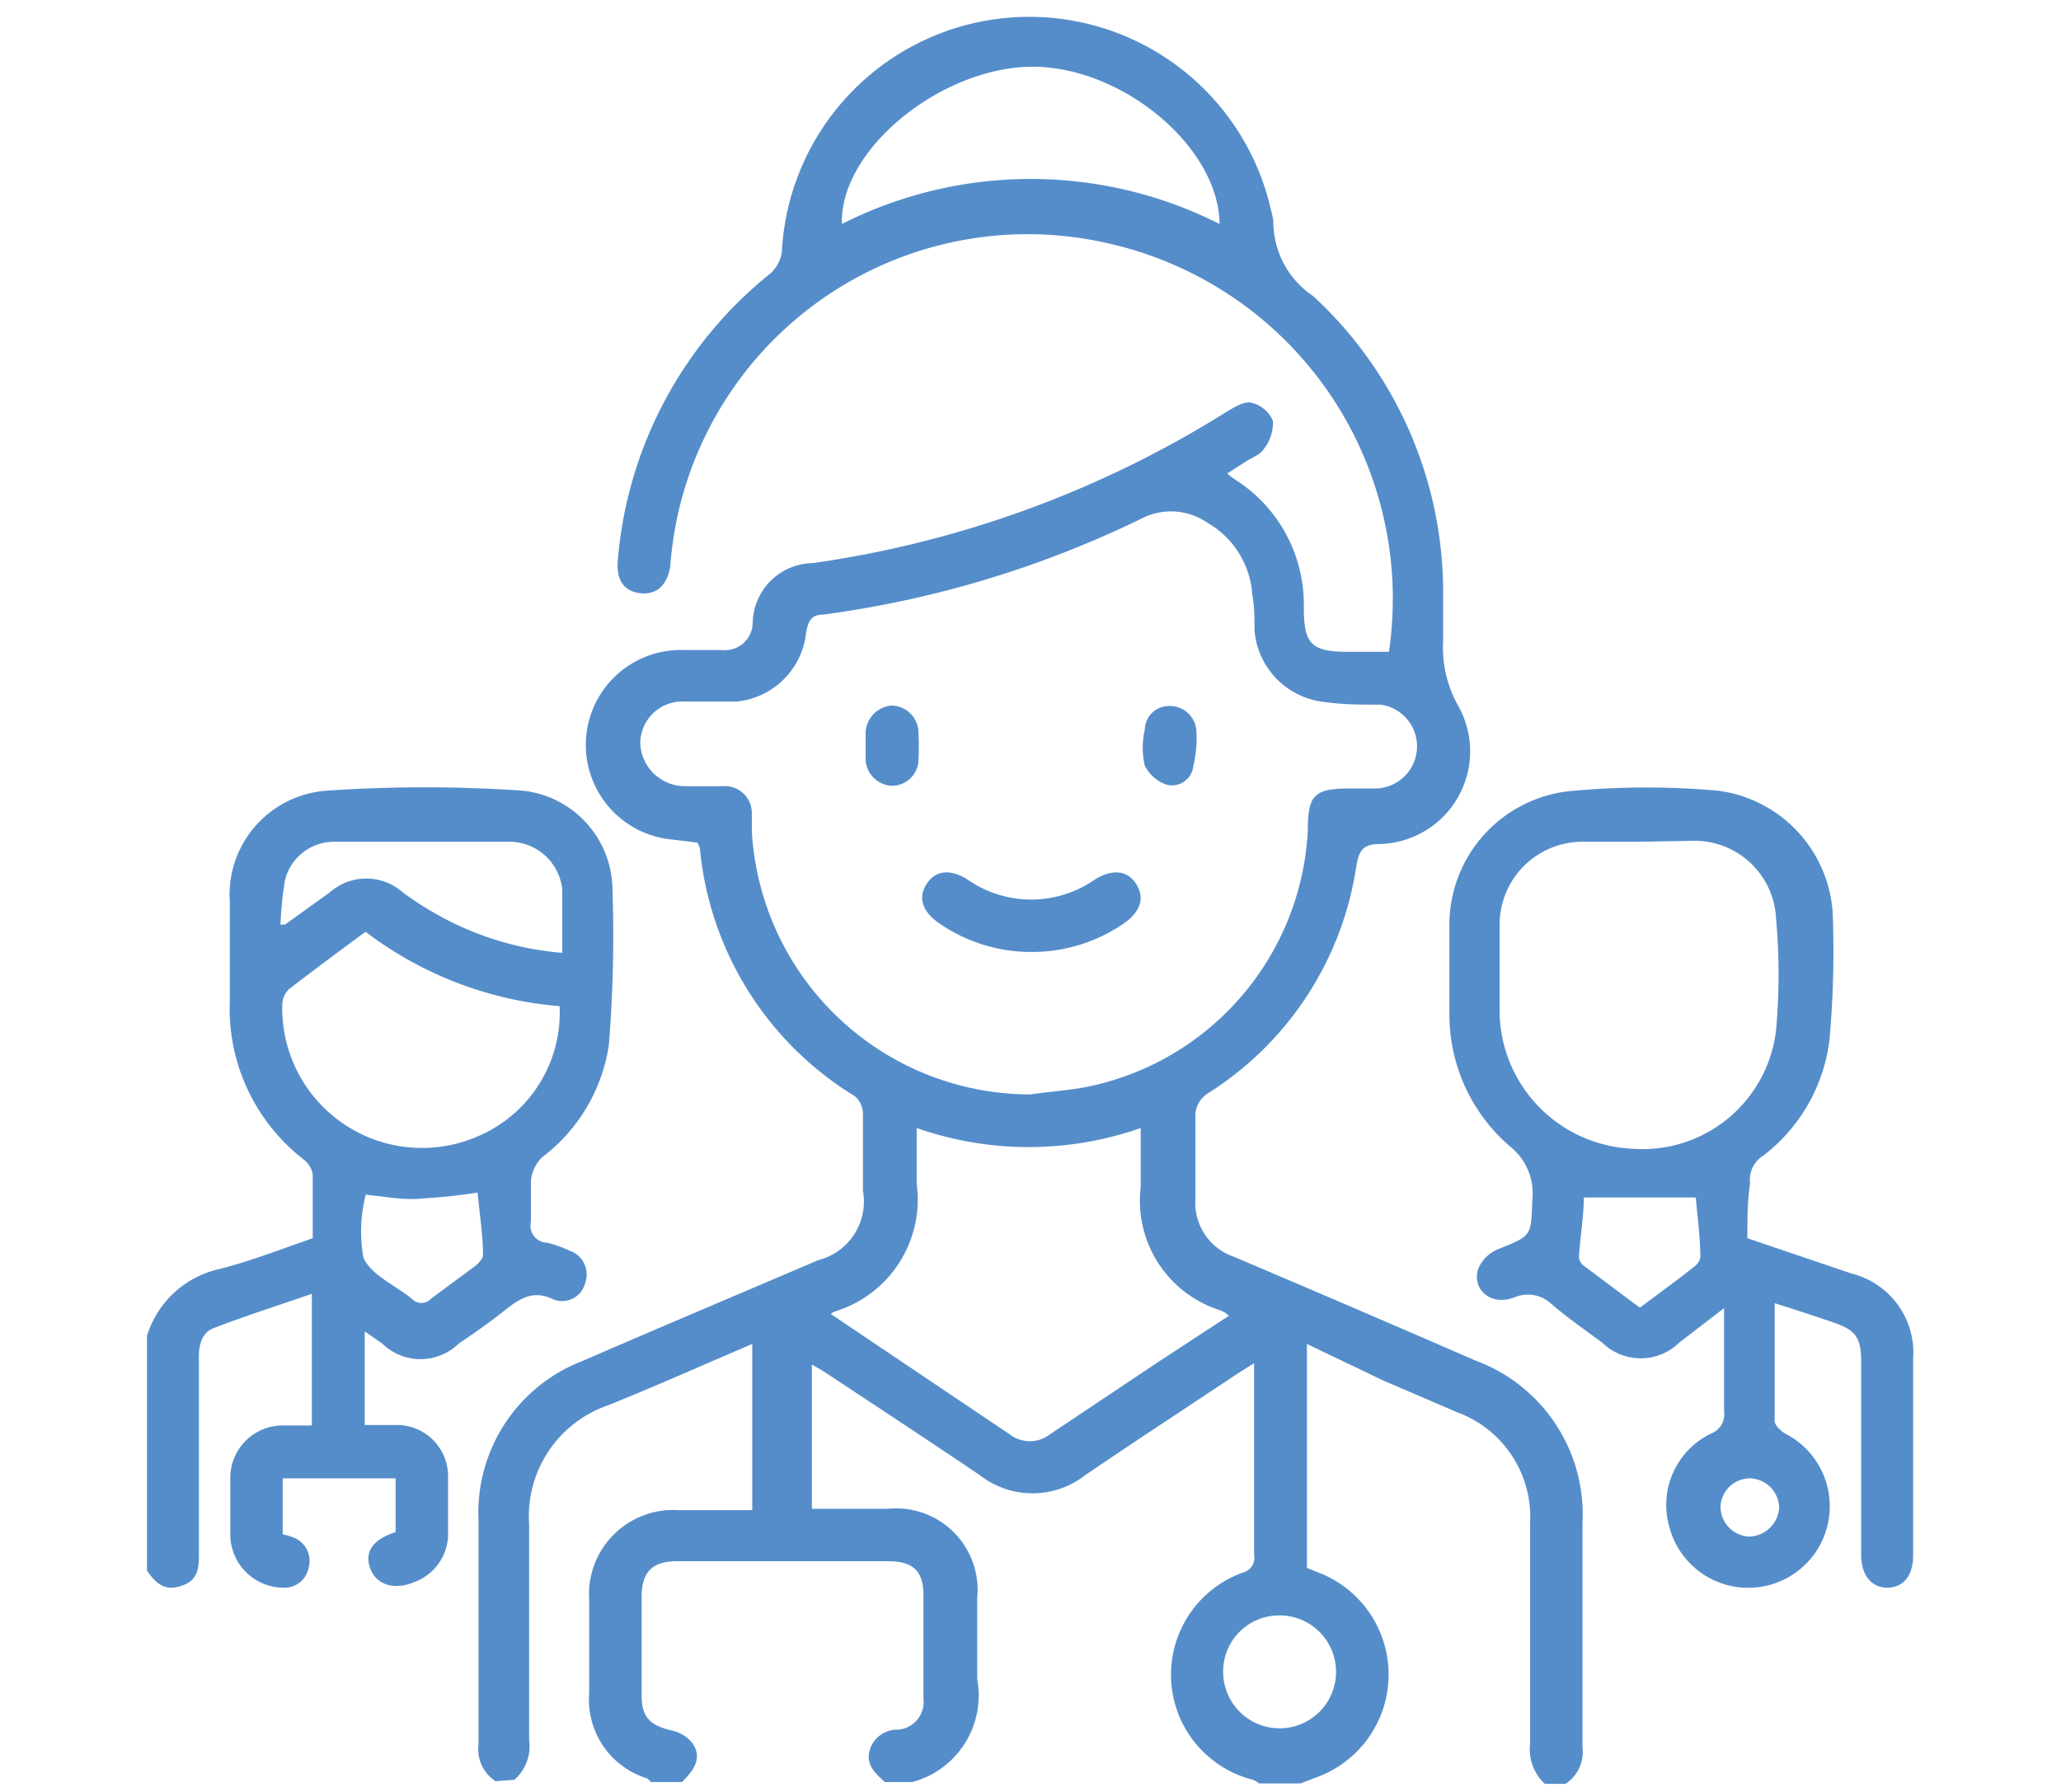 <svg xmlns="http://www.w3.org/2000/svg" id="Layer_1" data-name="Layer 1" viewBox="0 0 46 40"><defs><style>.cls-1{fill:#558dca;}</style></defs><path class="cls-1" d="M11.06,39.76a.85.85,0,0,1-.38-.82c0-1.67,0-3.34,0-5A3.63,3.63,0,0,1,13,30.38c1.75-.76,3.51-1.5,5.26-2.25a1.35,1.35,0,0,0,1-1.55c0-.58,0-1.16,0-1.73a.53.53,0,0,0-.18-.38,7.28,7.28,0,0,1-3.46-5.54l-.05-.12-.57-.07a2.12,2.12,0,0,1,.26-4.23h.85a.62.62,0,0,0,.69-.62,1.36,1.36,0,0,1,1.34-1.32,23.6,23.6,0,0,0,9.24-3.38c.17-.1.39-.24.55-.2a.7.7,0,0,1,.48.4.94.94,0,0,1-.2.63c-.08.13-.26.19-.4.28l-.42.27a1.72,1.72,0,0,0,.2.15,3.3,3.3,0,0,1,1.51,2.83c0,.82.15,1,1,1H31a8.13,8.13,0,0,0-6.19-9.1,8,8,0,0,0-9.73,6.27,8.68,8.68,0,0,0-.12.91c-.06.43-.31.66-.68.61s-.53-.31-.49-.74a9.16,9.16,0,0,1,3.41-6.4.81.81,0,0,0,.25-.47,5.53,5.53,0,0,1,10.92-.93,1.89,1.89,0,0,1,.05.23,2,2,0,0,0,.89,1.68,9,9,0,0,1,2.9,6.69q0,.48,0,1a2.65,2.65,0,0,0,.35,1.48,2.07,2.07,0,0,1-1.75,3.06c-.37,0-.48.12-.54.51A7.26,7.26,0,0,1,27,24.38a.61.61,0,0,0-.32.58c0,.61,0,1.21,0,1.81a1.27,1.27,0,0,0,.85,1.28q2.71,1.15,5.4,2.32A3.66,3.66,0,0,1,35.32,34c0,1.66,0,3.32,0,5a.85.85,0,0,1-.38.82h-.46a1.05,1.05,0,0,1-.33-.89q0-2.46,0-4.92a2.49,2.49,0,0,0-1.64-2.49l-1.65-.71L29.17,30V35l.35.14a2.44,2.44,0,0,1,0,4.48l-.49.19h-.93a.57.57,0,0,0-.13-.08,2.42,2.42,0,0,1-.22-4.63.34.34,0,0,0,.24-.4V30.77c0-.1,0-.2,0-.34l-.35.22c-1.14.76-2.29,1.51-3.42,2.28a1.91,1.91,0,0,1-2.35,0c-1.14-.77-2.28-1.52-3.43-2.28-.1-.07-.2-.12-.32-.19v3.22c.58,0,1.14,0,1.69,0a1.82,1.82,0,0,1,2,2c0,.6,0,1.2,0,1.8a2,2,0,0,1-1.45,2.3h-.61c-.21-.19-.43-.38-.34-.71a.64.64,0,0,1,.63-.46.62.62,0,0,0,.57-.7q0-1.16,0-2.31c0-.53-.23-.75-.79-.75H15.11c-.54,0-.78.23-.79.77,0,.74,0,1.49,0,2.23,0,.49.2.67.68.78a.8.8,0,0,1,.46.29c.23.34,0,.62-.24.86h-.69l-.08-.08a1.84,1.84,0,0,1-1.3-1.91c0-.69,0-1.39,0-2.08a1.88,1.88,0,0,1,2-2c.54,0,1.09,0,1.64,0V30c-1.1.47-2.15.94-3.22,1.37a2.62,2.62,0,0,0-1.76,2.66c0,1.6,0,3.21,0,4.81a1,1,0,0,1-.33.89ZM23,24.43c.45-.07.92-.09,1.36-.19a6.16,6.16,0,0,0,4.83-5.71c0-.83.17-.93,1-.93h.53a.94.94,0,0,0,.1-1.87c-.42,0-.85,0-1.26-.06A1.75,1.75,0,0,1,28,14.07c0-.26,0-.53-.05-.8a2,2,0,0,0-1-1.6,1.43,1.43,0,0,0-1.48-.09,23.23,23.23,0,0,1-7.1,2.14c-.29,0-.34.18-.38.42a1.73,1.73,0,0,1-1.55,1.52c-.38,0-.76,0-1.15,0a.94.94,0,0,0-1,.94,1,1,0,0,0,1,.95h.84a.6.6,0,0,1,.65.61l0,.39A6.23,6.23,0,0,0,23,24.43Zm-4.46,4.9,4,2.69a.73.73,0,0,0,.89,0l2.47-1.65,1.53-1-.09-.07-.1-.05a2.56,2.56,0,0,1-1.78-2.75c0-.42,0-.84,0-1.32a7.56,7.56,0,0,1-5,0c0,.46,0,.85,0,1.25a2.61,2.61,0,0,1-1.81,2.84A.5.5,0,0,0,18.54,29.33ZM18.79,5a9.34,9.34,0,0,1,8.43,0C27.2,3.25,25,1.46,23,1.49S18.74,3.33,18.79,5ZM27.3,37.31a1.26,1.26,0,1,0,1.28-1.25A1.25,1.25,0,0,0,27.3,37.31Z"></path><path class="cls-1" d="M3.28,29.82a2.19,2.19,0,0,1,1.65-1.5c.69-.18,1.36-.44,2.05-.68,0-.48,0-1,0-1.43a.55.55,0,0,0-.18-.31,4.26,4.26,0,0,1-1.67-3.59c0-.72,0-1.44,0-2.16a2.33,2.33,0,0,1,2.16-2.5,32,32,0,0,1,4.38,0,2.24,2.24,0,0,1,2,2.22,30.51,30.51,0,0,1-.08,3.45,3.85,3.85,0,0,1-1.5,2.52.87.87,0,0,0-.24.51c0,.3,0,.61,0,.92a.38.38,0,0,0,.36.47,2.8,2.8,0,0,1,.51.18.56.56,0,0,1,.34.72.53.53,0,0,1-.7.37c-.48-.24-.79,0-1.12.26s-.64.48-1,.72a1.22,1.22,0,0,1-1.71,0l-.39-.27v2.09c.26,0,.5,0,.74,0A1.14,1.14,0,0,1,10,32.92c0,.47,0,.93,0,1.39a1.15,1.15,0,0,1-.74,1c-.45.2-.87.07-1-.31s.08-.64.57-.8V33H6.31v1.25a1.29,1.29,0,0,1,.21.06.56.56,0,0,1,.37.68.55.55,0,0,1-.59.45,1.19,1.19,0,0,1-1.16-1.16c0-.42,0-.84,0-1.27a1.17,1.17,0,0,1,1.15-1.19c.21,0,.43,0,.67,0V28.88c-.74.26-1.48.49-2.2.77-.29.12-.33.43-.32.73,0,1.42,0,2.84,0,4.27,0,.33,0,.62-.39.75s-.58-.07-.77-.34Zm9.21-7.36A8.26,8.26,0,0,1,8.16,20.8c-.59.43-1.15.85-1.71,1.28a.5.5,0,0,0-.15.36,3.12,3.12,0,0,0,4.4,2.91A3,3,0,0,0,12.49,22.46ZM6.26,20.64l.1,0,1-.72a1.23,1.23,0,0,1,1.63,0,7.2,7.2,0,0,0,.74.48,6.84,6.84,0,0,0,2.82.87c0-.49,0-1,0-1.41a1.19,1.19,0,0,0-1.13-1.07q-2,0-4,0a1.13,1.13,0,0,0-1.06.86A7.94,7.94,0,0,0,6.26,20.64Zm1.91,6a3.35,3.35,0,0,0-.06,1.43c.17.39.71.62,1.08.92a.29.29,0,0,0,.43,0l1-.74c.07-.06.16-.16.16-.23,0-.47-.08-.94-.12-1.4a11.9,11.9,0,0,1-1.2.13C9,26.8,8.61,26.71,8.17,26.67Z"></path><path class="cls-1" d="M39,27.64l2.33.79a1.82,1.82,0,0,1,1.37,1.9v4.38c0,.46-.21.72-.56.73s-.6-.26-.6-.73V30.4c0-.54-.12-.71-.62-.88s-.84-.28-1.31-.43c0,.91,0,1.77,0,2.63,0,.1.15.24.27.3a1.82,1.82,0,1,1-2.62,2.07A1.77,1.77,0,0,1,38.19,32a.46.46,0,0,0,.29-.5c0-.74,0-1.48,0-2.3l-1,.77a1.23,1.23,0,0,1-1.72,0c-.38-.28-.77-.55-1.13-.86a.77.77,0,0,0-.83-.15c-.51.2-.95-.16-.81-.63a.81.81,0,0,1,.46-.45c.74-.3.72-.28.75-1.09a1.34,1.34,0,0,0-.51-1.21,3.88,3.88,0,0,1-1.34-2.88c0-.68,0-1.36,0-2a3,3,0,0,1,2.8-3.05,17.9,17.9,0,0,1,3.19,0,2.94,2.94,0,0,1,2.57,2.9,21.76,21.76,0,0,1-.08,2.68,3.83,3.83,0,0,1-1.48,2.57.63.63,0,0,0-.29.61C39,26.83,39,27.22,39,27.64ZM36.6,18.79H35.29a1.85,1.85,0,0,0-1.82,1.85c0,.66,0,1.31,0,2a3.1,3.1,0,0,0,2.93,3A3,3,0,0,0,39.64,23a13.91,13.91,0,0,0,0-2.5,1.82,1.82,0,0,0-1.9-1.73Zm0,10.4c.43-.32.83-.61,1.22-.92a.35.35,0,0,0,.13-.2c0-.47-.07-.94-.1-1.34H35.35c0,.41-.08.86-.11,1.32a.28.28,0,0,0,.09.19ZM39.05,33a.66.66,0,0,0-.65.63.67.67,0,0,0,.65.67.69.69,0,0,0,.66-.64A.67.67,0,0,0,39.05,33Z"></path><path class="cls-1" d="M23,21.25a3.6,3.6,0,0,1-2.08-.67c-.35-.26-.43-.56-.23-.86s.53-.32.9-.09a2.48,2.48,0,0,0,2.85,0c.38-.23.71-.21.91.09s.12.6-.22.86A3.61,3.61,0,0,1,23,21.25Z"></path><path class="cls-1" d="M19.32,16.63V16.4a.63.63,0,0,1,.58-.65.61.61,0,0,1,.6.62,5.61,5.61,0,0,1,0,.58.59.59,0,0,1-.59.59.61.61,0,0,1-.59-.6c0-.1,0-.21,0-.31Z"></path><path class="cls-1" d="M26.7,16.68a3.25,3.25,0,0,1-.07.45.48.48,0,0,1-.58.39.86.86,0,0,1-.5-.43,1.79,1.79,0,0,1,0-.8.54.54,0,0,1,.55-.53.59.59,0,0,1,.6.53,2.54,2.54,0,0,1,0,.39Z"></path></svg>